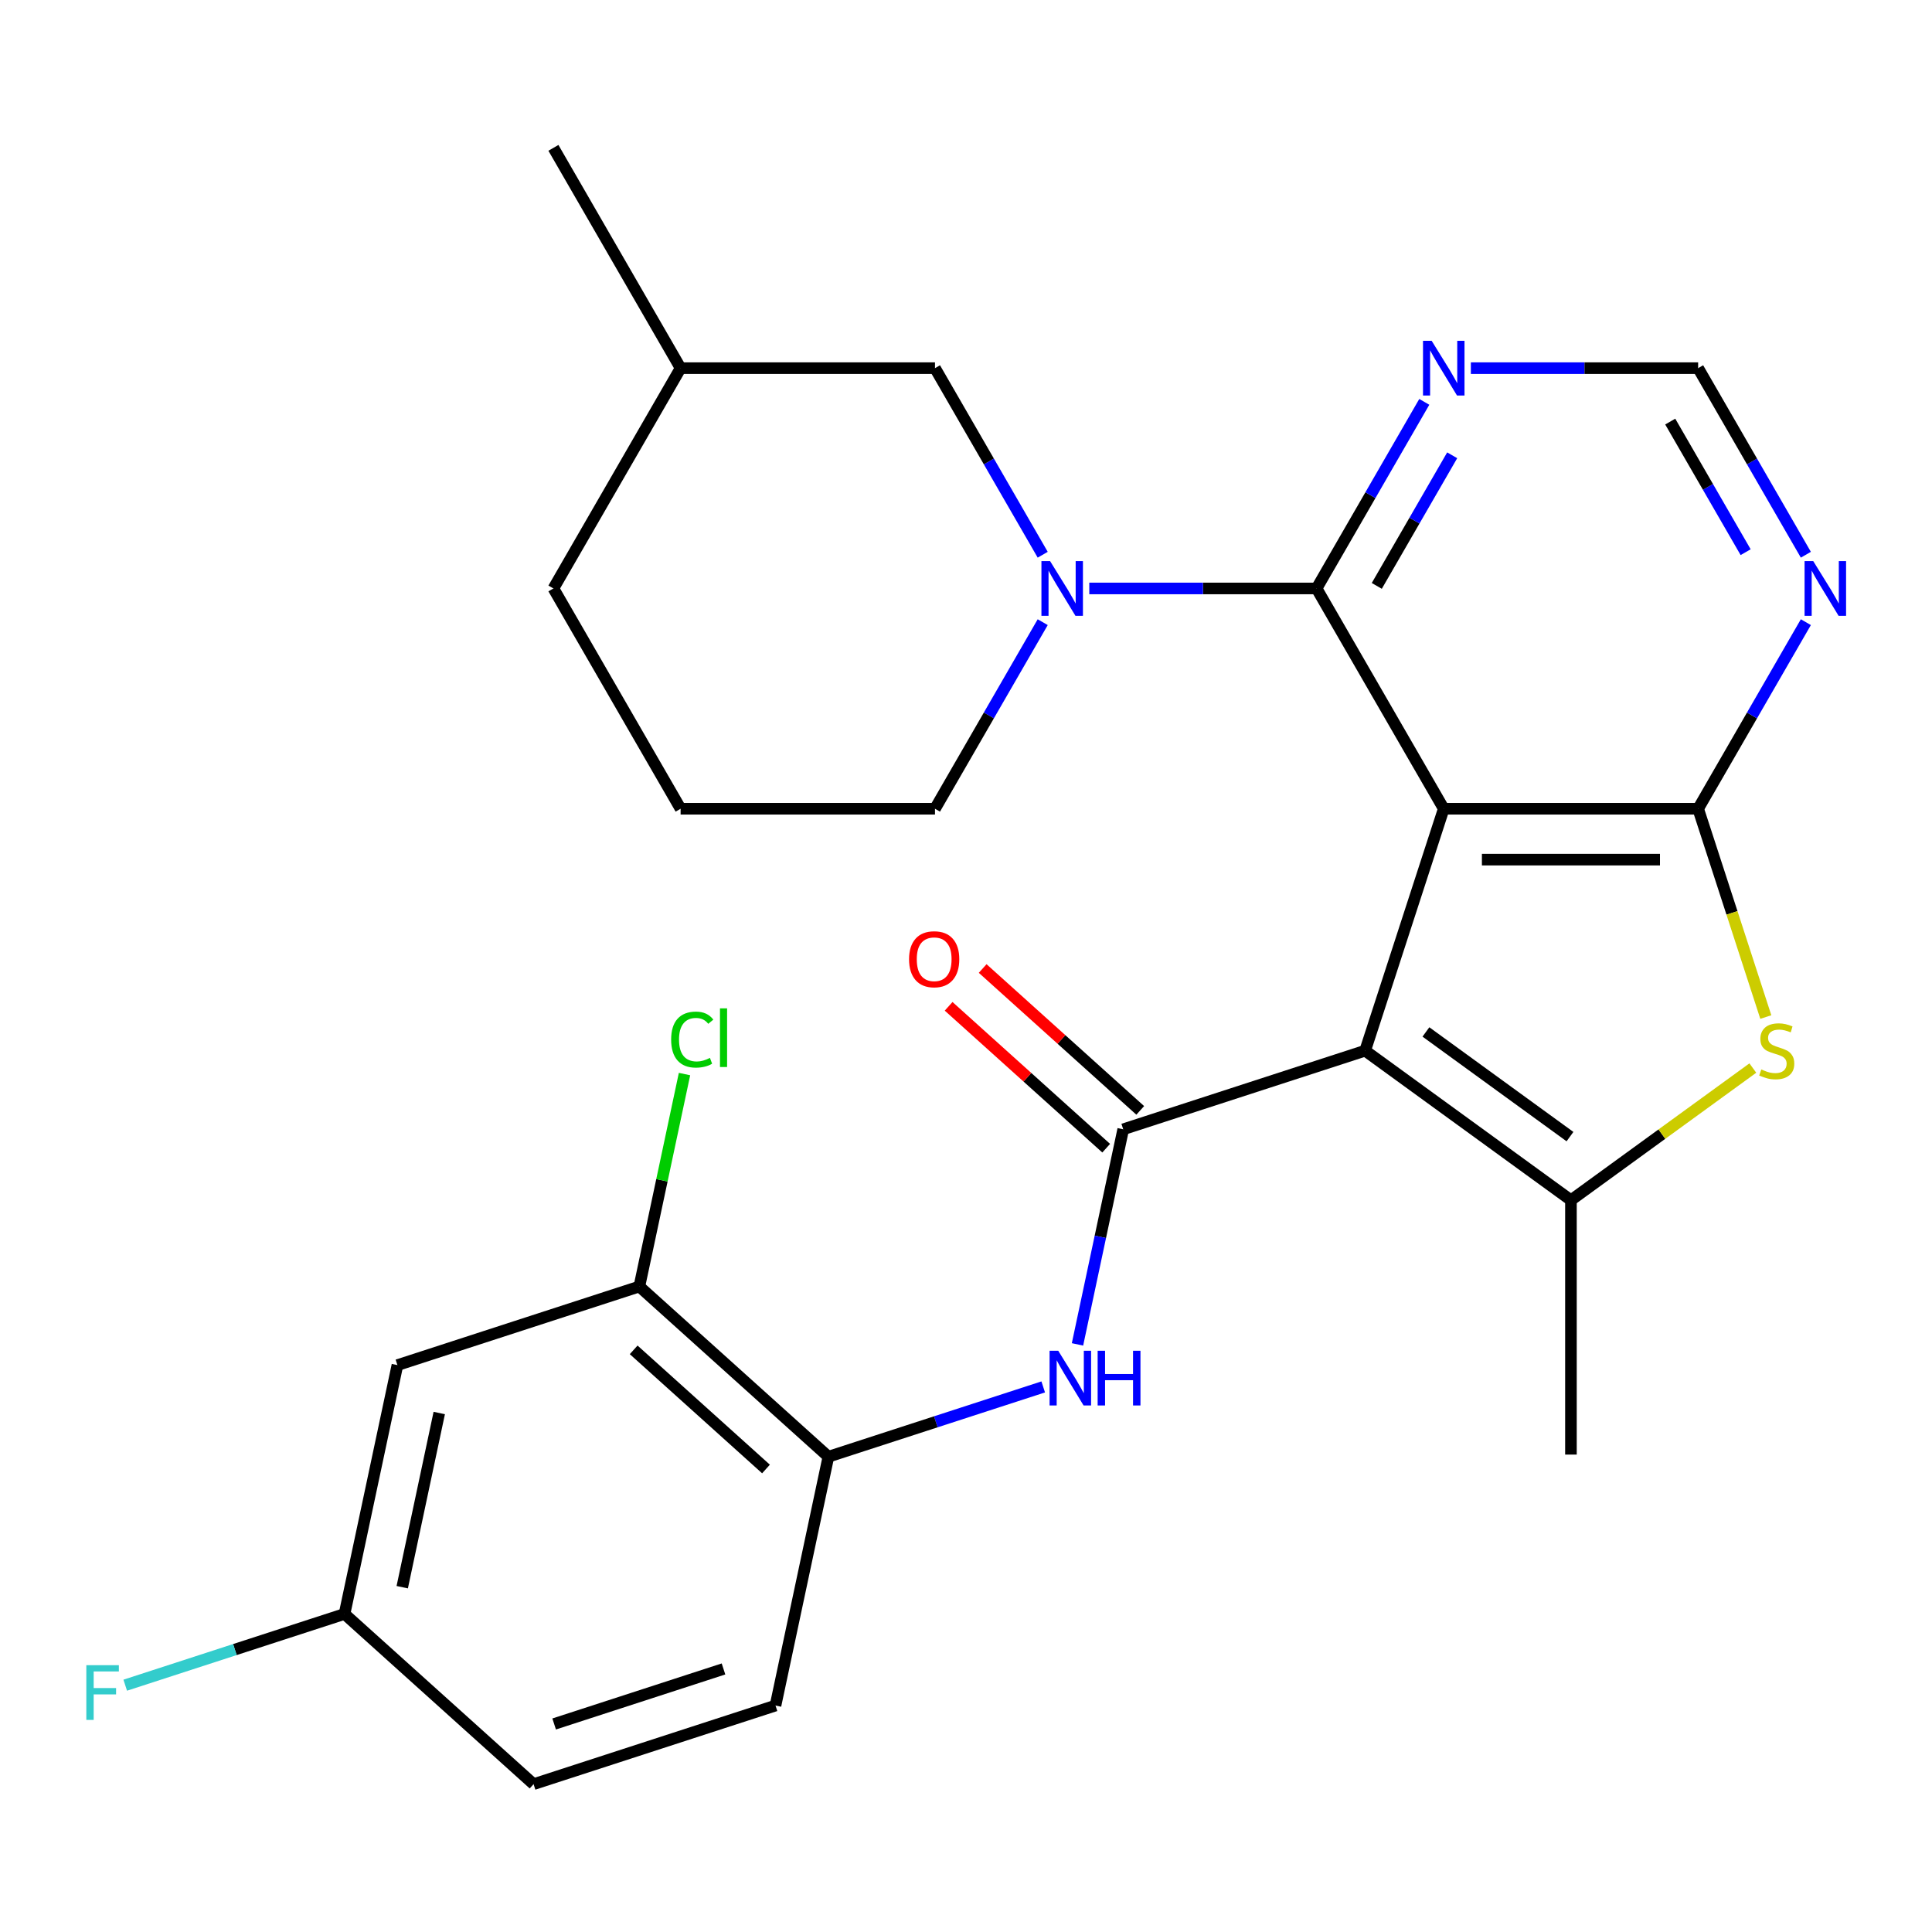 <?xml version='1.0' encoding='iso-8859-1'?>
<svg version='1.1' baseProfile='full'
              xmlns='http://www.w3.org/2000/svg'
                      xmlns:rdkit='http://www.rdkit.org/xml'
                      xmlns:xlink='http://www.w3.org/1999/xlink'
                  xml:space='preserve'
width='1000px' height='1000px' viewBox='0 0 1000 1000'>
<!-- END OF HEADER -->
<rect style='opacity:1.0;fill:#FFFFFF;stroke:none' width='1000' height='1000' x='0' y='0'> </rect>
<path class='bond-0' d='M 747.284,418.608 L 706.597,543.831' style='fill:none;fill-rule:evenodd;stroke:#000000;stroke-width:6px;stroke-linecap:butt;stroke-linejoin:miter;stroke-opacity:1' />
<path class='bond-1' d='M 747.284,418.608 L 878.952,418.608' style='fill:none;fill-rule:evenodd;stroke:#000000;stroke-width:6px;stroke-linecap:butt;stroke-linejoin:miter;stroke-opacity:1' />
<path class='bond-1' d='M 767.034,444.942 L 859.202,444.942' style='fill:none;fill-rule:evenodd;stroke:#000000;stroke-width:6px;stroke-linecap:butt;stroke-linejoin:miter;stroke-opacity:1' />
<path class='bond-3' d='M 747.284,418.608 L 681.451,304.581' style='fill:none;fill-rule:evenodd;stroke:#000000;stroke-width:6px;stroke-linecap:butt;stroke-linejoin:miter;stroke-opacity:1' />
<path class='bond-2' d='M 706.597,543.831 L 581.374,584.519' style='fill:none;fill-rule:evenodd;stroke:#000000;stroke-width:6px;stroke-linecap:butt;stroke-linejoin:miter;stroke-opacity:1' />
<path class='bond-4' d='M 706.597,543.831 L 813.118,621.223' style='fill:none;fill-rule:evenodd;stroke:#000000;stroke-width:6px;stroke-linecap:butt;stroke-linejoin:miter;stroke-opacity:1' />
<path class='bond-4' d='M 738.053,534.136 L 812.618,588.31' style='fill:none;fill-rule:evenodd;stroke:#000000;stroke-width:6px;stroke-linecap:butt;stroke-linejoin:miter;stroke-opacity:1' />
<path class='bond-5' d='M 878.952,418.608 L 896.467,472.514' style='fill:none;fill-rule:evenodd;stroke:#000000;stroke-width:6px;stroke-linecap:butt;stroke-linejoin:miter;stroke-opacity:1' />
<path class='bond-5' d='M 896.467,472.514 L 913.982,526.419' style='fill:none;fill-rule:evenodd;stroke:#CCCC00;stroke-width:6px;stroke-linecap:butt;stroke-linejoin:miter;stroke-opacity:1' />
<path class='bond-8' d='M 878.952,418.608 L 906.831,370.32' style='fill:none;fill-rule:evenodd;stroke:#000000;stroke-width:6px;stroke-linecap:butt;stroke-linejoin:miter;stroke-opacity:1' />
<path class='bond-8' d='M 906.831,370.32 L 934.71,322.033' style='fill:none;fill-rule:evenodd;stroke:#0000FF;stroke-width:6px;stroke-linecap:butt;stroke-linejoin:miter;stroke-opacity:1' />
<path class='bond-7' d='M 581.374,584.519 L 569.541,640.188' style='fill:none;fill-rule:evenodd;stroke:#000000;stroke-width:6px;stroke-linecap:butt;stroke-linejoin:miter;stroke-opacity:1' />
<path class='bond-7' d='M 569.541,640.188 L 557.708,695.857' style='fill:none;fill-rule:evenodd;stroke:#0000FF;stroke-width:6px;stroke-linecap:butt;stroke-linejoin:miter;stroke-opacity:1' />
<path class='bond-15' d='M 590.184,574.734 L 549.406,538.017' style='fill:none;fill-rule:evenodd;stroke:#000000;stroke-width:6px;stroke-linecap:butt;stroke-linejoin:miter;stroke-opacity:1' />
<path class='bond-15' d='M 549.406,538.017 L 508.628,501.3' style='fill:none;fill-rule:evenodd;stroke:#FF0000;stroke-width:6px;stroke-linecap:butt;stroke-linejoin:miter;stroke-opacity:1' />
<path class='bond-15' d='M 572.564,594.303 L 531.785,557.587' style='fill:none;fill-rule:evenodd;stroke:#000000;stroke-width:6px;stroke-linecap:butt;stroke-linejoin:miter;stroke-opacity:1' />
<path class='bond-15' d='M 531.785,557.587 L 491.007,520.87' style='fill:none;fill-rule:evenodd;stroke:#FF0000;stroke-width:6px;stroke-linecap:butt;stroke-linejoin:miter;stroke-opacity:1' />
<path class='bond-6' d='M 681.451,304.581 L 622.633,304.581' style='fill:none;fill-rule:evenodd;stroke:#000000;stroke-width:6px;stroke-linecap:butt;stroke-linejoin:miter;stroke-opacity:1' />
<path class='bond-6' d='M 622.633,304.581 L 563.815,304.581' style='fill:none;fill-rule:evenodd;stroke:#0000FF;stroke-width:6px;stroke-linecap:butt;stroke-linejoin:miter;stroke-opacity:1' />
<path class='bond-9' d='M 681.451,304.581 L 709.33,256.293' style='fill:none;fill-rule:evenodd;stroke:#000000;stroke-width:6px;stroke-linecap:butt;stroke-linejoin:miter;stroke-opacity:1' />
<path class='bond-9' d='M 709.33,256.293 L 737.209,208.005' style='fill:none;fill-rule:evenodd;stroke:#0000FF;stroke-width:6px;stroke-linecap:butt;stroke-linejoin:miter;stroke-opacity:1' />
<path class='bond-9' d='M 712.62,303.261 L 732.135,269.46' style='fill:none;fill-rule:evenodd;stroke:#000000;stroke-width:6px;stroke-linecap:butt;stroke-linejoin:miter;stroke-opacity:1' />
<path class='bond-9' d='M 732.135,269.46 L 751.65,235.658' style='fill:none;fill-rule:evenodd;stroke:#0000FF;stroke-width:6px;stroke-linecap:butt;stroke-linejoin:miter;stroke-opacity:1' />
<path class='bond-20' d='M 813.118,621.223 L 813.118,752.891' style='fill:none;fill-rule:evenodd;stroke:#000000;stroke-width:6px;stroke-linecap:butt;stroke-linejoin:miter;stroke-opacity:1' />
<path class='bond-27' d='M 813.118,621.223 L 860.193,587.022' style='fill:none;fill-rule:evenodd;stroke:#000000;stroke-width:6px;stroke-linecap:butt;stroke-linejoin:miter;stroke-opacity:1' />
<path class='bond-27' d='M 860.193,587.022 L 907.267,552.82' style='fill:none;fill-rule:evenodd;stroke:#CCCC00;stroke-width:6px;stroke-linecap:butt;stroke-linejoin:miter;stroke-opacity:1' />
<path class='bond-14' d='M 539.708,287.129 L 511.829,238.841' style='fill:none;fill-rule:evenodd;stroke:#0000FF;stroke-width:6px;stroke-linecap:butt;stroke-linejoin:miter;stroke-opacity:1' />
<path class='bond-14' d='M 511.829,238.841 L 483.95,190.554' style='fill:none;fill-rule:evenodd;stroke:#000000;stroke-width:6px;stroke-linecap:butt;stroke-linejoin:miter;stroke-opacity:1' />
<path class='bond-19' d='M 539.708,322.033 L 511.829,370.32' style='fill:none;fill-rule:evenodd;stroke:#0000FF;stroke-width:6px;stroke-linecap:butt;stroke-linejoin:miter;stroke-opacity:1' />
<path class='bond-19' d='M 511.829,370.32 L 483.95,418.608' style='fill:none;fill-rule:evenodd;stroke:#000000;stroke-width:6px;stroke-linecap:butt;stroke-linejoin:miter;stroke-opacity:1' />
<path class='bond-10' d='M 539.967,717.868 L 484.371,735.932' style='fill:none;fill-rule:evenodd;stroke:#0000FF;stroke-width:6px;stroke-linecap:butt;stroke-linejoin:miter;stroke-opacity:1' />
<path class='bond-10' d='M 484.371,735.932 L 428.776,753.996' style='fill:none;fill-rule:evenodd;stroke:#000000;stroke-width:6px;stroke-linecap:butt;stroke-linejoin:miter;stroke-opacity:1' />
<path class='bond-28' d='M 934.71,287.129 L 906.831,238.841' style='fill:none;fill-rule:evenodd;stroke:#0000FF;stroke-width:6px;stroke-linecap:butt;stroke-linejoin:miter;stroke-opacity:1' />
<path class='bond-28' d='M 906.831,238.841 L 878.952,190.554' style='fill:none;fill-rule:evenodd;stroke:#000000;stroke-width:6px;stroke-linecap:butt;stroke-linejoin:miter;stroke-opacity:1' />
<path class='bond-28' d='M 903.54,285.81 L 884.025,252.008' style='fill:none;fill-rule:evenodd;stroke:#0000FF;stroke-width:6px;stroke-linecap:butt;stroke-linejoin:miter;stroke-opacity:1' />
<path class='bond-28' d='M 884.025,252.008 L 864.51,218.207' style='fill:none;fill-rule:evenodd;stroke:#000000;stroke-width:6px;stroke-linecap:butt;stroke-linejoin:miter;stroke-opacity:1' />
<path class='bond-12' d='M 761.316,190.554 L 820.134,190.554' style='fill:none;fill-rule:evenodd;stroke:#0000FF;stroke-width:6px;stroke-linecap:butt;stroke-linejoin:miter;stroke-opacity:1' />
<path class='bond-12' d='M 820.134,190.554 L 878.952,190.554' style='fill:none;fill-rule:evenodd;stroke:#000000;stroke-width:6px;stroke-linecap:butt;stroke-linejoin:miter;stroke-opacity:1' />
<path class='bond-11' d='M 428.776,753.996 L 330.928,665.894' style='fill:none;fill-rule:evenodd;stroke:#000000;stroke-width:6px;stroke-linecap:butt;stroke-linejoin:miter;stroke-opacity:1' />
<path class='bond-11' d='M 396.478,760.35 L 327.984,698.678' style='fill:none;fill-rule:evenodd;stroke:#000000;stroke-width:6px;stroke-linecap:butt;stroke-linejoin:miter;stroke-opacity:1' />
<path class='bond-16' d='M 428.776,753.996 L 401.4,882.786' style='fill:none;fill-rule:evenodd;stroke:#000000;stroke-width:6px;stroke-linecap:butt;stroke-linejoin:miter;stroke-opacity:1' />
<path class='bond-13' d='M 330.928,665.894 L 205.705,706.581' style='fill:none;fill-rule:evenodd;stroke:#000000;stroke-width:6px;stroke-linecap:butt;stroke-linejoin:miter;stroke-opacity:1' />
<path class='bond-18' d='M 330.928,665.894 L 342.614,610.914' style='fill:none;fill-rule:evenodd;stroke:#000000;stroke-width:6px;stroke-linecap:butt;stroke-linejoin:miter;stroke-opacity:1' />
<path class='bond-18' d='M 342.614,610.914 L 354.3,555.935' style='fill:none;fill-rule:evenodd;stroke:#00CC00;stroke-width:6px;stroke-linecap:butt;stroke-linejoin:miter;stroke-opacity:1' />
<path class='bond-30' d='M 205.705,706.581 L 178.329,835.371' style='fill:none;fill-rule:evenodd;stroke:#000000;stroke-width:6px;stroke-linecap:butt;stroke-linejoin:miter;stroke-opacity:1' />
<path class='bond-30' d='M 227.356,731.374 L 208.194,821.528' style='fill:none;fill-rule:evenodd;stroke:#000000;stroke-width:6px;stroke-linecap:butt;stroke-linejoin:miter;stroke-opacity:1' />
<path class='bond-23' d='M 483.95,190.554 L 352.282,190.554' style='fill:none;fill-rule:evenodd;stroke:#000000;stroke-width:6px;stroke-linecap:butt;stroke-linejoin:miter;stroke-opacity:1' />
<path class='bond-21' d='M 401.4,882.786 L 276.177,923.474' style='fill:none;fill-rule:evenodd;stroke:#000000;stroke-width:6px;stroke-linecap:butt;stroke-linejoin:miter;stroke-opacity:1' />
<path class='bond-21' d='M 374.479,863.845 L 286.823,892.326' style='fill:none;fill-rule:evenodd;stroke:#000000;stroke-width:6px;stroke-linecap:butt;stroke-linejoin:miter;stroke-opacity:1' />
<path class='bond-17' d='M 178.329,835.371 L 276.177,923.474' style='fill:none;fill-rule:evenodd;stroke:#000000;stroke-width:6px;stroke-linecap:butt;stroke-linejoin:miter;stroke-opacity:1' />
<path class='bond-22' d='M 178.329,835.371 L 121.574,853.812' style='fill:none;fill-rule:evenodd;stroke:#000000;stroke-width:6px;stroke-linecap:butt;stroke-linejoin:miter;stroke-opacity:1' />
<path class='bond-22' d='M 121.574,853.812 L 64.818,872.253' style='fill:none;fill-rule:evenodd;stroke:#33CCCC;stroke-width:6px;stroke-linecap:butt;stroke-linejoin:miter;stroke-opacity:1' />
<path class='bond-24' d='M 483.95,418.608 L 352.282,418.608' style='fill:none;fill-rule:evenodd;stroke:#000000;stroke-width:6px;stroke-linecap:butt;stroke-linejoin:miter;stroke-opacity:1' />
<path class='bond-26' d='M 352.282,190.554 L 286.449,76.526' style='fill:none;fill-rule:evenodd;stroke:#000000;stroke-width:6px;stroke-linecap:butt;stroke-linejoin:miter;stroke-opacity:1' />
<path class='bond-29' d='M 352.282,190.554 L 286.449,304.581' style='fill:none;fill-rule:evenodd;stroke:#000000;stroke-width:6px;stroke-linecap:butt;stroke-linejoin:miter;stroke-opacity:1' />
<path class='bond-25' d='M 352.282,418.608 L 286.449,304.581' style='fill:none;fill-rule:evenodd;stroke:#000000;stroke-width:6px;stroke-linecap:butt;stroke-linejoin:miter;stroke-opacity:1' />
<path  class='atom-6' d='M 911.639 553.551
Q 911.959 553.671, 913.279 554.231
Q 914.599 554.791, 916.039 555.151
Q 917.519 555.471, 918.959 555.471
Q 921.639 555.471, 923.199 554.191
Q 924.759 552.871, 924.759 550.591
Q 924.759 549.031, 923.959 548.071
Q 923.199 547.111, 921.999 546.591
Q 920.799 546.071, 918.799 545.471
Q 916.279 544.711, 914.759 543.991
Q 913.279 543.271, 912.199 541.751
Q 911.159 540.231, 911.159 537.671
Q 911.159 534.111, 913.559 531.911
Q 915.999 529.711, 920.799 529.711
Q 924.079 529.711, 927.799 531.271
L 926.879 534.351
Q 923.479 532.951, 920.919 532.951
Q 918.159 532.951, 916.639 534.111
Q 915.119 535.231, 915.159 537.191
Q 915.159 538.711, 915.919 539.631
Q 916.719 540.551, 917.839 541.071
Q 918.999 541.591, 920.919 542.191
Q 923.479 542.991, 924.999 543.791
Q 926.519 544.591, 927.599 546.231
Q 928.719 547.831, 928.719 550.591
Q 928.719 554.511, 926.079 556.631
Q 923.479 558.711, 919.119 558.711
Q 916.599 558.711, 914.679 558.151
Q 912.799 557.631, 910.559 556.711
L 911.639 553.551
' fill='#CCCC00'/>
<path  class='atom-7' d='M 543.523 290.421
L 552.803 305.421
Q 553.723 306.901, 555.203 309.581
Q 556.683 312.261, 556.763 312.421
L 556.763 290.421
L 560.523 290.421
L 560.523 318.741
L 556.643 318.741
L 546.683 302.341
Q 545.523 300.421, 544.283 298.221
Q 543.083 296.021, 542.723 295.341
L 542.723 318.741
L 539.043 318.741
L 539.043 290.421
L 543.523 290.421
' fill='#0000FF'/>
<path  class='atom-8' d='M 547.739 699.149
L 557.019 714.149
Q 557.939 715.629, 559.419 718.309
Q 560.899 720.989, 560.979 721.149
L 560.979 699.149
L 564.739 699.149
L 564.739 727.469
L 560.859 727.469
L 550.899 711.069
Q 549.739 709.149, 548.499 706.949
Q 547.299 704.749, 546.939 704.069
L 546.939 727.469
L 543.259 727.469
L 543.259 699.149
L 547.739 699.149
' fill='#0000FF'/>
<path  class='atom-8' d='M 568.139 699.149
L 571.979 699.149
L 571.979 711.189
L 586.459 711.189
L 586.459 699.149
L 590.299 699.149
L 590.299 727.469
L 586.459 727.469
L 586.459 714.389
L 571.979 714.389
L 571.979 727.469
L 568.139 727.469
L 568.139 699.149
' fill='#0000FF'/>
<path  class='atom-9' d='M 938.525 290.421
L 947.805 305.421
Q 948.725 306.901, 950.205 309.581
Q 951.685 312.261, 951.765 312.421
L 951.765 290.421
L 955.525 290.421
L 955.525 318.741
L 951.645 318.741
L 941.685 302.341
Q 940.525 300.421, 939.285 298.221
Q 938.085 296.021, 937.725 295.341
L 937.725 318.741
L 934.045 318.741
L 934.045 290.421
L 938.525 290.421
' fill='#0000FF'/>
<path  class='atom-10' d='M 741.024 176.394
L 750.304 191.394
Q 751.224 192.874, 752.704 195.554
Q 754.184 198.234, 754.264 198.394
L 754.264 176.394
L 758.024 176.394
L 758.024 204.714
L 754.144 204.714
L 744.184 188.314
Q 743.024 186.394, 741.784 184.194
Q 740.584 181.994, 740.224 181.314
L 740.224 204.714
L 736.544 204.714
L 736.544 176.394
L 741.024 176.394
' fill='#0000FF'/>
<path  class='atom-16' d='M 470.526 496.496
Q 470.526 489.696, 473.886 485.896
Q 477.246 482.096, 483.526 482.096
Q 489.806 482.096, 493.166 485.896
Q 496.526 489.696, 496.526 496.496
Q 496.526 503.376, 493.126 507.296
Q 489.726 511.176, 483.526 511.176
Q 477.286 511.176, 473.886 507.296
Q 470.526 503.416, 470.526 496.496
M 483.526 507.976
Q 487.846 507.976, 490.166 505.096
Q 492.526 502.176, 492.526 496.496
Q 492.526 490.936, 490.166 488.136
Q 487.846 485.296, 483.526 485.296
Q 479.206 485.296, 476.846 488.096
Q 474.526 490.896, 474.526 496.496
Q 474.526 502.216, 476.846 505.096
Q 479.206 507.976, 483.526 507.976
' fill='#FF0000'/>
<path  class='atom-19' d='M 347.383 538.083
Q 347.383 531.043, 350.663 527.363
Q 353.983 523.643, 360.263 523.643
Q 366.103 523.643, 369.223 527.763
L 366.583 529.923
Q 364.303 526.923, 360.263 526.923
Q 355.983 526.923, 353.703 529.803
Q 351.463 532.643, 351.463 538.083
Q 351.463 543.683, 353.783 546.563
Q 356.143 549.443, 360.703 549.443
Q 363.823 549.443, 367.463 547.563
L 368.583 550.563
Q 367.103 551.523, 364.863 552.083
Q 362.623 552.643, 360.143 552.643
Q 353.983 552.643, 350.663 548.883
Q 347.383 545.123, 347.383 538.083
' fill='#00CC00'/>
<path  class='atom-19' d='M 372.663 521.923
L 376.343 521.923
L 376.343 552.283
L 372.663 552.283
L 372.663 521.923
' fill='#00CC00'/>
<path  class='atom-23' d='M 44.686 861.898
L 61.526 861.898
L 61.526 865.138
L 48.486 865.138
L 48.486 873.738
L 60.086 873.738
L 60.086 877.018
L 48.486 877.018
L 48.486 890.218
L 44.686 890.218
L 44.686 861.898
' fill='#33CCCC'/>
</svg>
